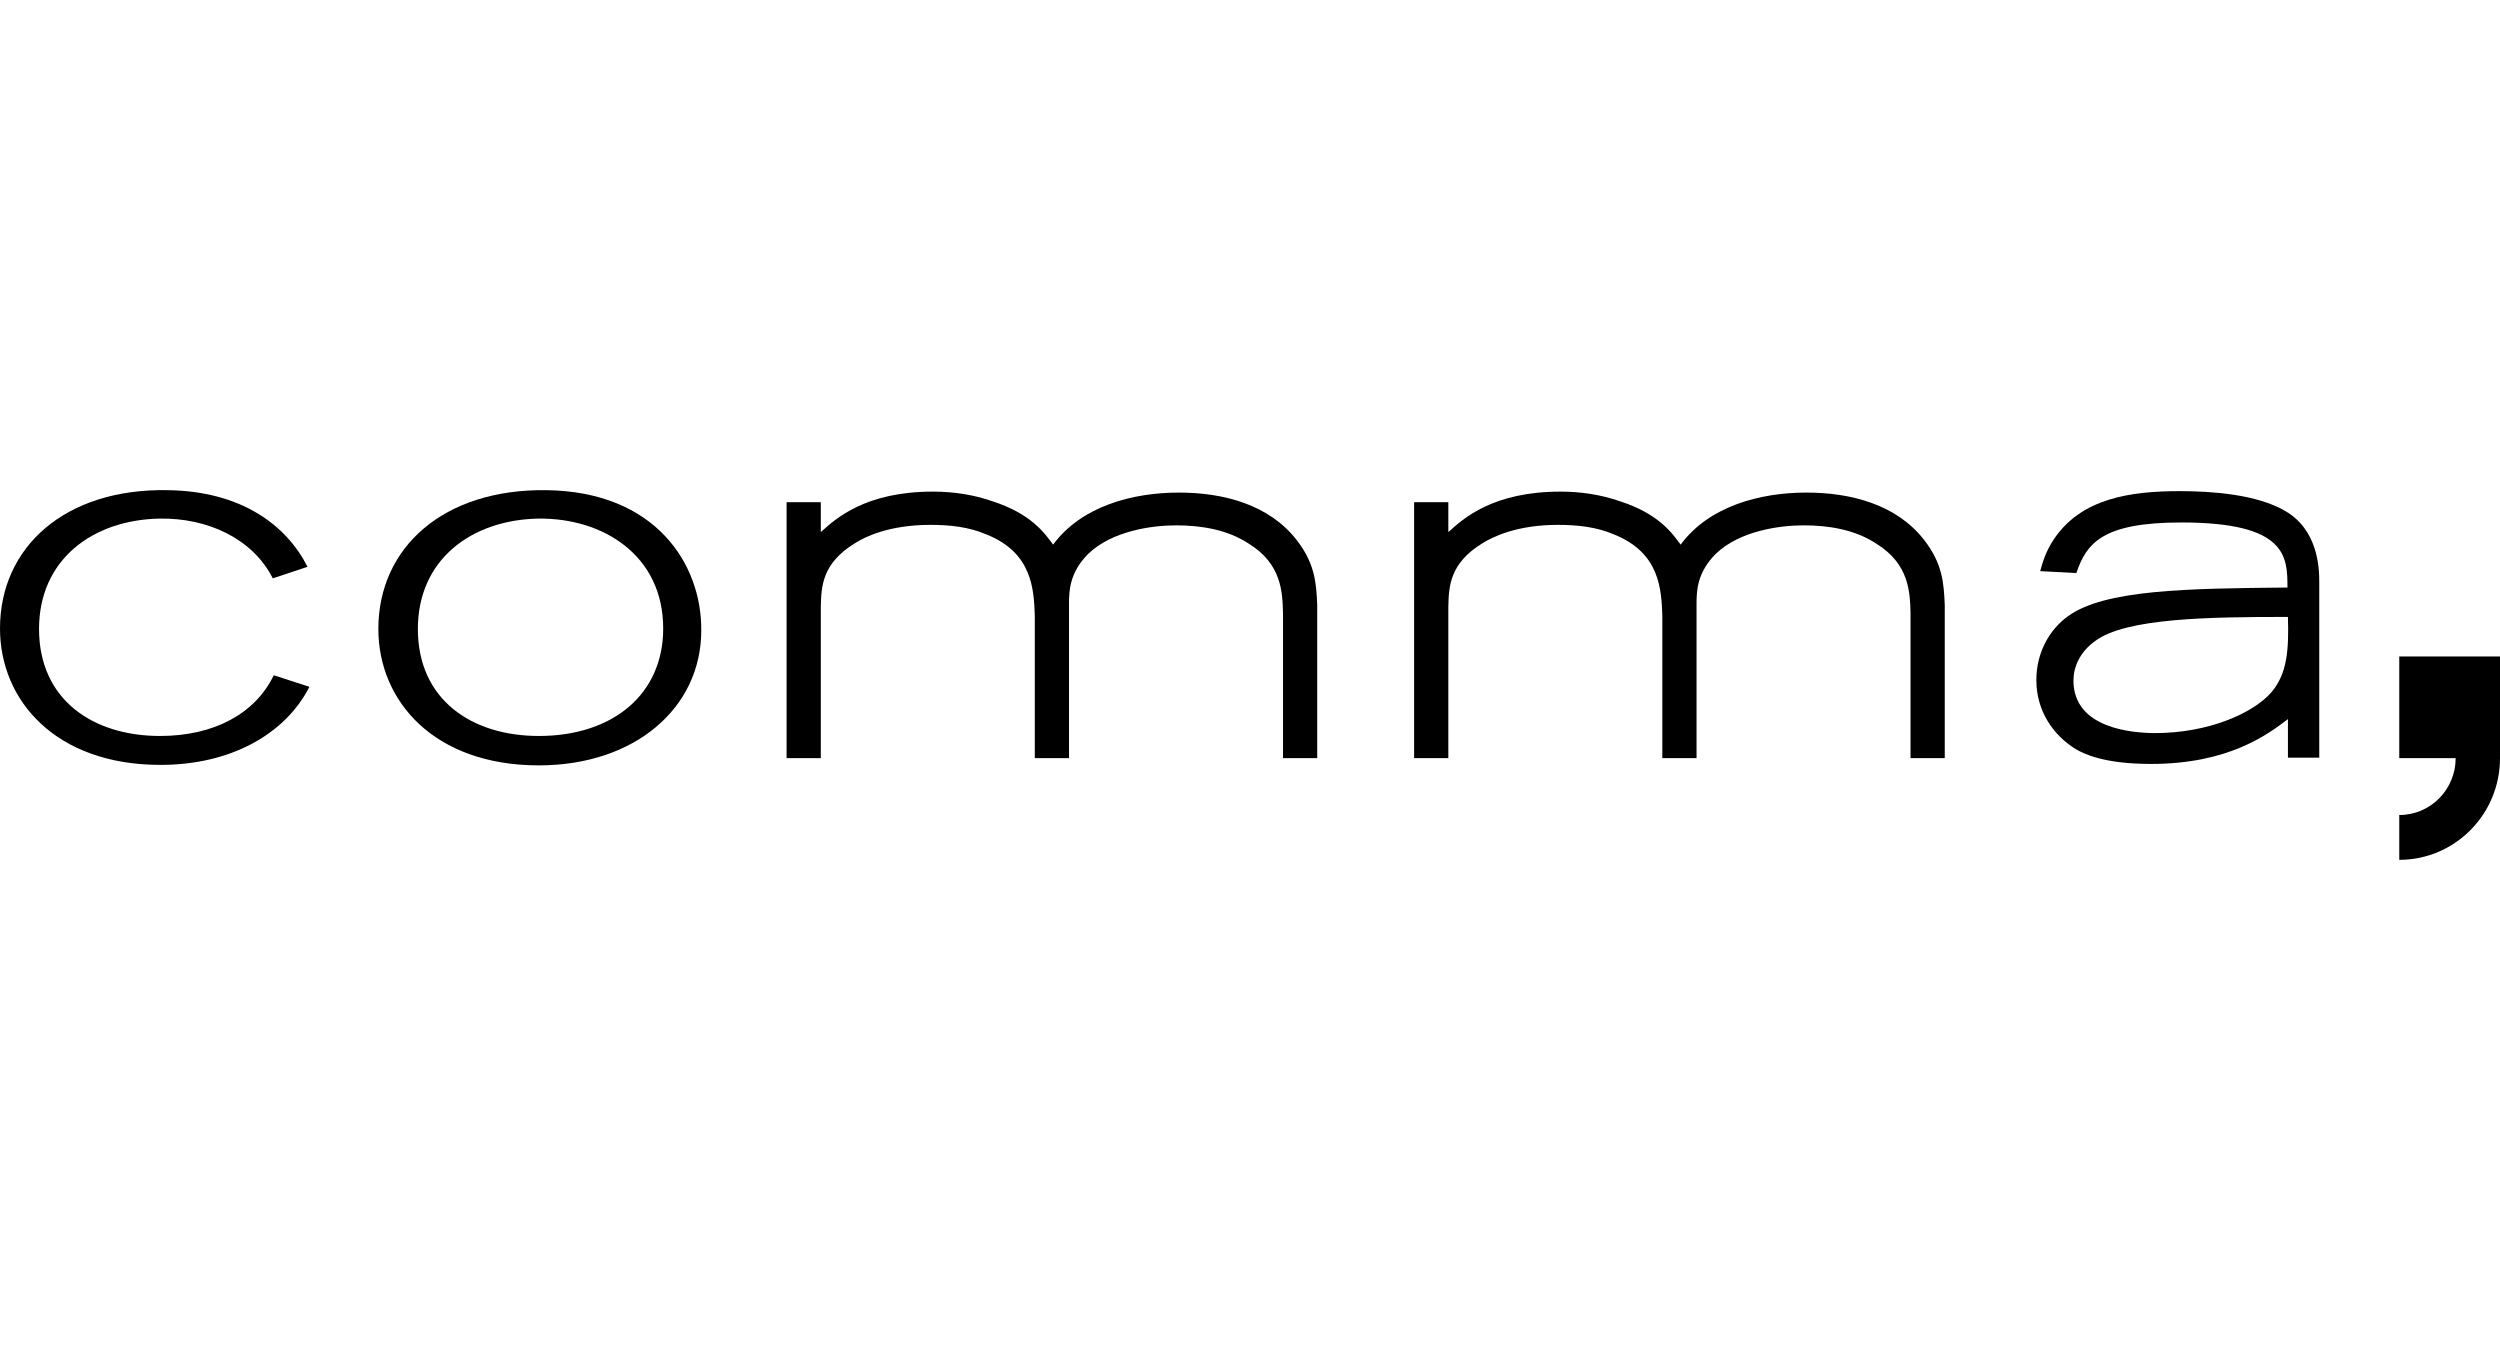 <?xml version="1.0" encoding="utf-8"?>
<!-- Generator: Adobe Illustrator 22.1.0, SVG Export Plug-In . SVG Version: 6.00 Build 0)  -->
<svg version="1.1" id="Ebene_1" xmlns="http://www.w3.org/2000/svg" xmlns:xlink="http://www.w3.org/1999/xlink" x="0px" y="0px"
	 viewBox="0 0 518.7 280" style="enable-background:new 0 0 518.7 280;" xml:space="preserve">
<g>
	<g>
		<path d="M113.4,101.7c-21.4-0.3-34.9,11.9-34.9,28.8c0,14.9,11.5,28.3,33.3,28.3c19.9,0,33.7-11.9,33.7-28
			C145.6,117,136,102,113.4,101.7z M111.8,152.7c-13.9,0-25.1-7.5-25.1-22.2c0-14.4,11.1-22.6,24.9-22.9c13.5-0.2,26,7.6,26,22.8
			C137.6,144.1,127.1,152.7,111.8,152.7z"/>
		<path d="M33.2,152.7c-13.9,0-25.1-7.5-25.1-22.2c0-14.4,11.1-22.6,24.9-22.9c10-0.2,19.4,4.1,23.6,12.4l7.2-2.4
			c-4.4-8.7-13.8-15.7-29-15.9C13.5,101.3,0,113.5,0,130.4c0,14.9,11.5,28.3,33.3,28.3c14.6,0,25.9-6.4,30.9-16.2l-7.4-2.4
			C53,148,44.5,152.7,33.2,152.7z"/>
		<path d="M244.6,102.2c-9.6,0-20.2,2.8-26.1,10.8c-1.7-2.3-4.5-6.4-12.6-9c-4-1.4-8.2-2-12.3-2c-14.1,0-20.2,5.6-23.3,8.4v-6.2
			h-7.1v53.1h7.1v-31.4c0.1-4.1,0.2-9,7.1-13.2c2-1.3,7.1-3.8,15.6-3.8c4,0,8,0.4,11.7,2c9.5,3.8,9.8,11.4,10,16.8v29.6h7.1v-32
			c0-2.7,0.1-6.5,4-10.4c5-4.8,13.3-5.9,18.2-5.9c5.3,0,10.7,0.9,15.1,3.8c6.8,4.2,7,10,7.1,14.5v30h7.1v-31.8
			c-0.2-4.4-0.4-8.5-4.3-13.5C263.3,104.7,253.9,102.2,244.6,102.2z"/>
		<path d="M374.8,102.2c-9.6,0-20.2,2.8-26.1,10.8c-1.7-2.3-4.5-6.4-12.6-9c-4-1.4-8.2-2-12.3-2c-14.1,0-20.2,5.6-23.3,8.4v-6.2
			h-7.1v53.1h7.1v-31.4c0.1-4.1,0.2-9,7.1-13.2c2.1-1.3,7.1-3.8,15.6-3.8c4,0,8,0.4,11.7,2c9.5,3.8,9.8,11.4,10,16.8v29.6h7.1v-32
			c0-2.7,0.1-6.5,4-10.4c5-4.8,13.3-5.9,18.2-5.9c5.3,0,10.7,0.9,15.1,3.8c6.8,4.2,7,10,7.1,14.5v30h7.1v-31.8
			c-0.2-4.4-0.4-8.5-4.3-13.5C393.5,104.7,384.1,102.2,374.8,102.2z"/>
		<path d="M474.1,106c-5.8-3.4-15-4.1-21.8-4.1c-10.1,0-20.6,1.4-26.3,10.2c-1.5,2.3-2.2,4.5-2.7,6.4l7.5,0.4
			c2.1-6.2,5.4-10.5,21.8-10.5c21.9,0,22,7.1,22,13.5c-20.8,0.2-38,0.4-45.6,6c-3.6,2.6-6.5,7.3-6.5,13.2c0,6.4,3.5,11.5,8.3,14.4
			c1.6,0.9,5.7,3,15.5,3c16.1,0,24.2-6.1,28.4-9.3l0,8h6.5v-13.5v-23C481.2,117.7,480.9,109.9,474.1,106z M471.3,143.6
			c-3.9,4.5-13.3,8.5-24.1,8.5c-4.9,0-17-1-17-10.9c0-2.8,1.3-5.9,4.5-8.2c6.4-4.8,23.8-5,40-5C474.9,134.7,474.6,139.7,471.3,143.6
			z"/>
		<path d="M497.8,136.2L497.8,136.2v9.3v11.8h11.7c0,6.5-5.2,11.8-11.7,11.8v9.3c11.5,0,20.9-9.4,20.9-21.1v-21.1H497.8z"/>
	</g>
</g>
</svg>
